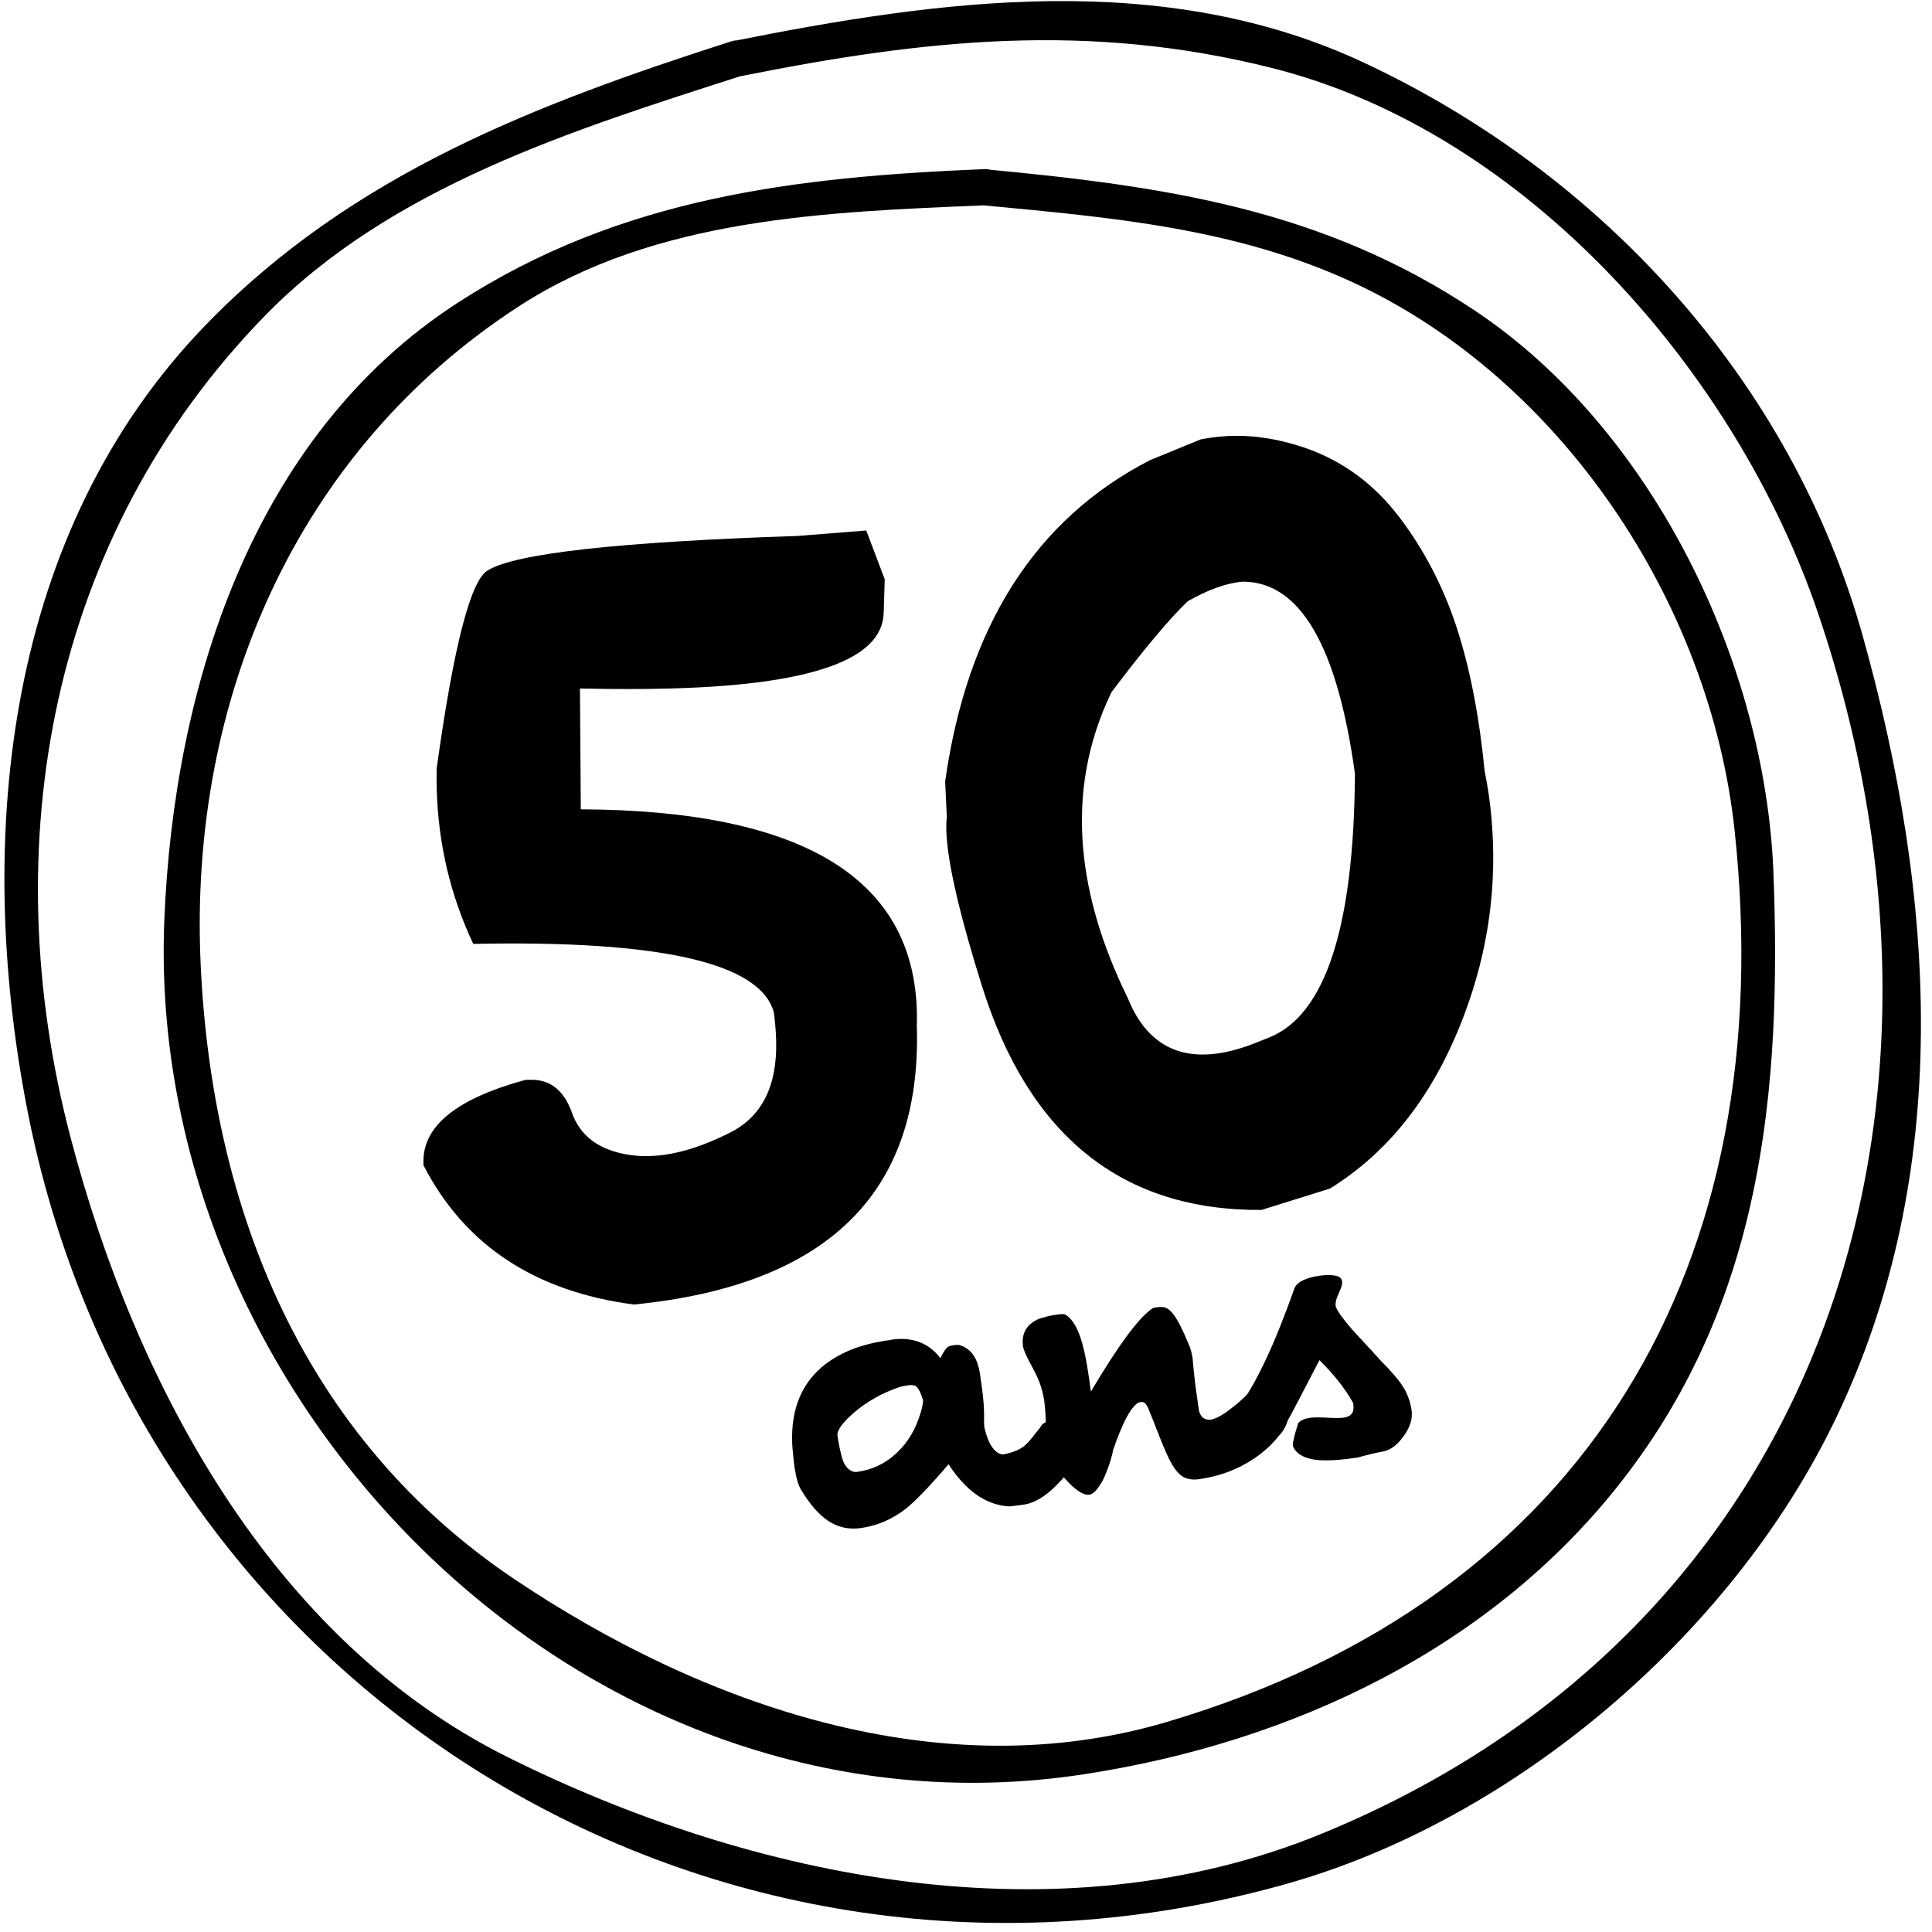 <?xml version="1.0" encoding="utf-8"?>
<!-- Generator: Adobe Illustrator 15.0.2, SVG Export Plug-In . SVG Version: 6.00 Build 0)  -->
<!DOCTYPE svg PUBLIC "-//W3C//DTD SVG 1.1//EN" "http://www.w3.org/Graphics/SVG/1.1/DTD/svg11.dtd">
<svg version="1.1" id="Calque_1" xmlns="http://www.w3.org/2000/svg" xmlns:xlink="http://www.w3.org/1999/xlink" x="0px" y="0px"
	 width="32px" height="32px" viewBox="0 0 64 64" enable-background="new 0 0 64 64" xml:space="preserve">
<g>
	<path d="M32.626,6.807c4.203,0.396,8.29,0.752,12.149,2.528c6.945,3.195,11.876,10.642,12.685,18.164
		c1.543,14.363-4.853,25.416-18.82,29.547c-7.495,2.216-15.373-0.556-21.586-4.725C10.064,47.632,7.016,40.091,6.646,31.925
		c-0.395-8.701,3.15-17,10.572-21.797c4.517-2.918,10.192-3.109,15.39-3.326c0.771-0.032,0.774-1.232,0-1.2
		c-6.236,0.26-12.032,0.929-17.43,4.417c-6.843,4.422-9.424,12.779-9.735,20.466C4.796,46.477,19.41,61.296,35.893,58.777
		c6.901-1.054,13.51-4.16,17.846-9.735c4.619-5.938,5.286-12.843,5.009-20.116c-0.265-6.941-3.981-14.691-9.887-18.634
		c-5.055-3.375-10.271-4.124-16.234-4.686C31.855,5.534,31.862,6.735,32.626,6.807L32.626,6.807z"/>
</g>
<g>
	<path d="M24.561,2.52c6.121-1.227,11.518-1.792,17.582-0.266c8.452,2.128,15.385,10.111,18.087,18.073
		c5.584,16.454,0.218,33.589-16.464,40.424c-8.709,3.567-18.832,1.501-26.956-2.548C8.977,54.299,4.474,45.813,2.343,37.701
		c-2.549-9.703-0.693-19.924,6.424-27.232c4.178-4.29,10.225-6.165,15.771-7.949c0.729-0.234,0.417-1.387-0.317-1.15
		c-6.44,2.071-12.519,4.375-17.363,9.35c-6.687,6.867-7.69,16.975-5.976,25.929c3.696,19.298,22.694,31.116,41.727,25.759
		c7.574-2.132,14.715-8.247,18.14-15.285c4.013-8.245,3.356-17.483,0.957-26.055c-2.359-8.43-8.615-15.292-16.523-18.992
		c-6.649-3.111-14.038-2.089-20.939-0.706C23.489,1.521,23.809,2.67,24.561,2.52L24.561,2.52z"/>
</g>
<g>
	<g>
		<path d="M29.308,19.19l-0.035,1.12c-0.047,1.537-2.388,2.368-7.023,2.496c-0.923,0.027-1.935,0.025-3.038,0.001l0.028,4.003
			c7.299,0.031,11.009,2.26,11.132,6.685c0.004,0.166,0.004,0.333-0.003,0.5l0.003,0.05c0.151,5.479-2.973,8.536-9.375,9.169
			c-3.282-0.431-5.605-1.969-6.968-4.611l-0.002-0.083c-0.033-1.213,1.092-2.126,3.377-2.747l0.15-0.003
			c0.655-0.021,1.115,0.334,1.382,1.062c0.266,0.781,0.885,1.257,1.858,1.417c0.233,0.038,0.474,0.055,0.719,0.047
			c0.801-0.021,1.688-0.282,2.664-0.773c1.064-0.531,1.575-1.553,1.534-3.063c-0.008-0.287-0.033-0.595-0.075-0.916
			c-0.436-1.646-3.754-2.405-9.959-2.276c-0.756-1.604-1.159-3.311-1.21-5.122c-0.006-0.223-0.006-0.452-0.002-0.686
			c0.564-4.075,1.132-6.267,1.703-6.571c0.919-0.558,4.334-0.938,10.247-1.135l2.281-0.18L29.308,19.19z"/>
	</g>
	<g>
		<path d="M38.097,15.243l1.68-0.688c0.221-0.042,0.441-0.075,0.662-0.094c0.908-0.083,1.855,0.049,2.85,0.395
			c1.225,0.436,2.246,1.197,3.072,2.284c0.822,1.086,1.455,2.304,1.896,3.655c0.439,1.349,0.746,2.932,0.924,4.748
			c0.104,0.516,0.18,1.024,0.223,1.521c0.203,2.237-0.096,4.419-0.898,6.547c-0.979,2.611-2.461,4.532-4.451,5.762l-2.266,0.708
			c-4.617,0.029-7.707-2.45-9.265-7.433c-0.675-2.149-1.06-3.751-1.155-4.804c-0.028-0.31-0.031-0.571-0.004-0.786l-0.056-1.168
			C32.037,20.744,34.302,17.194,38.097,15.243z M39.343,19.919c-0.605,0.581-1.449,1.583-2.523,3.009
			c-0.791,1.635-1.104,3.371-0.936,5.21c0.141,1.562,0.629,3.196,1.467,4.907c0.549,1.369,1.482,1.993,2.799,1.874
			c0.479-0.044,1.004-0.187,1.586-0.429l0.326-0.13c1.85-0.76,2.791-3.669,2.822-8.73c-0.584-4.245-1.824-6.367-3.725-6.362
			C40.616,19.318,40.013,19.536,39.343,19.919z"/>
	</g>
	<g>
		<path d="M31.422,48.505c-0.609,0.713-1.077,1.199-1.401,1.462c-0.454,0.357-0.954,0.574-1.504,0.652
			c-0.4,0.058-0.766-0.026-1.095-0.248c-0.308-0.207-0.604-0.553-0.891-1.03c-0.087-0.143-0.158-0.388-0.212-0.738
			c-0.018-0.132-0.034-0.276-0.047-0.427c-0.015-0.126-0.024-0.243-0.029-0.354c-0.048-1.153,0.32-2.032,1.105-2.636
			c0.287-0.219,0.621-0.396,1.002-0.535c0.151-0.054,0.307-0.098,0.469-0.138c0.126-0.031,0.255-0.058,0.387-0.079
			c0.027-0.005,0.086-0.015,0.174-0.031l0.101-0.012l0.11-0.022c0.664-0.077,1.183,0.131,1.559,0.619
			c0.102-0.203,0.184-0.322,0.24-0.363c0.043-0.029,0.113-0.053,0.206-0.063c0.093-0.015,0.166-0.014,0.215,0.003
			c0.262,0.086,0.447,0.273,0.557,0.565c0.037,0.104,0.068,0.219,0.09,0.35l0.062,0.428c0.063,0.447,0.09,0.839,0.078,1.18
			l0.008,0.188c0.132,0.565,0.337,0.87,0.612,0.906c0.371-0.066,0.64-0.19,0.804-0.367l0.061-0.061l0.049-0.063l0.078-0.088
			c0.029-0.037,0.055-0.071,0.072-0.106l0.012-0.001l0.004-0.008c0.025-0.029,0.051-0.063,0.078-0.099
			c0.02-0.022,0.041-0.051,0.066-0.08c0.043-0.062,0.066-0.098,0.072-0.107c0.047-0.06,0.143-0.102,0.285-0.137
			c0.119-0.01,0.232,0.003,0.334,0.043c0.281,0.091,0.465,0.251,0.549,0.478c0.041,0.359,0.023,0.625-0.049,0.8
			c-0.074,0.176-0.271,0.437-0.602,0.781c-0.389,0.399-0.76,0.624-1.113,0.676c-0.289,0.041-0.464,0.059-0.528,0.057
			C32.646,49.842,31.989,49.378,31.422,48.505z M30.495,46.805c0.02-0.056,0.038-0.127,0.055-0.208
			c0.019-0.093,0.029-0.164,0.03-0.212l-0.09-0.25c-0.049-0.102-0.096-0.17-0.143-0.212c-0.045-0.036-0.134-0.05-0.261-0.034
			c-0.051,0.008-0.104,0.016-0.157,0.026c-0.043,0.011-0.081,0.019-0.115,0.028c-0.584,0.194-1.097,0.483-1.535,0.861
			c-0.381,0.335-0.56,0.584-0.536,0.755c0.015,0.103,0.037,0.23,0.066,0.385c0.039,0.174,0.069,0.301,0.097,0.379
			c0.045,0.161,0.121,0.279,0.222,0.355c0.085,0.067,0.175,0.094,0.268,0.08c0.499-0.07,0.932-0.275,1.299-0.62
			C30.068,47.795,30.334,47.352,30.495,46.805z"/>
		<path d="M42.079,46.021c0.188,0.083,0.34,0.24,0.451,0.467c0.074,0.138,0.119,0.262,0.133,0.36
			c0.02,0.248-0.086,0.495-0.318,0.738c-0.156,0.2-0.35,0.388-0.574,0.565c-0.588,0.455-1.27,0.738-2.053,0.849
			c-0.209,0.03-0.391,0.001-0.537-0.085c-0.135-0.085-0.262-0.232-0.379-0.446c-0.096-0.165-0.211-0.425-0.354-0.783
			c-0.025-0.058-0.057-0.137-0.094-0.243L38.3,47.319l-0.049-0.138c-0.086-0.212-0.162-0.402-0.23-0.565
			c-0.012-0.027-0.029-0.057-0.055-0.087c-0.025-0.042-0.051-0.065-0.082-0.074c-0.02-0.014-0.055-0.016-0.1-0.008
			c-0.049,0.005-0.084,0.017-0.109,0.04c-0.238,0.166-0.502,0.677-0.795,1.528c-0.047,0.232-0.117,0.469-0.215,0.71
			c-0.076,0.212-0.162,0.384-0.256,0.512c-0.104,0.157-0.209,0.252-0.316,0.277c-0.176,0.023-0.402-0.105-0.682-0.392
			c-0.107-0.107-0.215-0.231-0.322-0.37c-0.219-0.206-0.35-0.458-0.398-0.762c-0.025-0.169-0.041-0.318-0.045-0.439
			c0.002-0.051,0-0.134-0.004-0.243V47.18l-0.002-0.146c-0.006-0.224-0.021-0.435-0.049-0.629c-0.029-0.209-0.084-0.419-0.162-0.628
			c-0.055-0.142-0.133-0.302-0.229-0.483c-0.188-0.337-0.292-0.567-0.313-0.699c-0.055-0.434,0.126-0.738,0.538-0.911
			c0.025-0.013,0.082-0.025,0.174-0.048c0.107-0.038,0.244-0.066,0.414-0.089c0.152-0.021,0.246-0.021,0.279,0.003
			c0.234,0.136,0.418,0.452,0.559,0.95c0.055,0.195,0.107,0.433,0.156,0.717l0.061,0.383l0.07,0.497
			c0.924-1.56,1.609-2.481,2.055-2.765c0.031-0.01,0.064-0.019,0.104-0.024l0.117-0.011h0.043l0.035,0.001
			c0.131-0.005,0.264,0.084,0.396,0.264c0.135,0.185,0.299,0.503,0.486,0.963c0.059,0.117,0.102,0.277,0.133,0.473
			c0.014,0.182,0.031,0.353,0.049,0.513l0.049,0.43l0.111,0.781c0.049,0.211,0.172,0.313,0.365,0.311
			c0.191-0.026,0.441-0.163,0.752-0.416c0.145-0.11,0.293-0.237,0.439-0.384c0.117-0.116,0.197-0.197,0.24-0.242
			c0.027-0.048,0.078-0.079,0.146-0.092C41.782,45.89,41.919,45.932,42.079,46.021z"/>
		<path d="M44.278,42.267c0.105,0.027,0.166,0.087,0.18,0.178c0.01,0.074-0.012,0.165-0.057,0.273l-0.068,0.16
			c-0.029,0.064-0.049,0.117-0.061,0.156c-0.027,0.088-0.035,0.163-0.027,0.227c0.002,0.018,0.008,0.039,0.016,0.056
			c0.082,0.177,0.264,0.42,0.545,0.739c0.09,0.102,0.215,0.236,0.373,0.406l0.189,0.205c0.072,0.072,0.127,0.138,0.178,0.194
			c0.068,0.075,0.148,0.159,0.236,0.259l0.113,0.113l0.105,0.11c0.154,0.17,0.275,0.311,0.357,0.422
			c0.221,0.285,0.354,0.604,0.404,0.954c0.039,0.271-0.047,0.557-0.262,0.852c-0.207,0.293-0.436,0.464-0.684,0.512
			c-0.217,0.037-0.496,0.104-0.842,0.2c-0.248,0.036-0.451,0.062-0.615,0.075c-0.238,0.018-0.449,0.021-0.629,0.014
			c-0.469-0.032-0.766-0.182-0.889-0.44c-0.008-0.007-0.01-0.019-0.01-0.028c-0.016-0.097,0.045-0.352,0.176-0.764
			c0.084-0.092,0.215-0.148,0.393-0.175c0.031-0.004,0.064-0.007,0.1-0.008c0.084-0.005,0.186-0.005,0.311-0.002l0.154,0.007
			l0.162,0.008c0.158,0.008,0.285,0.005,0.383-0.009c0.057-0.009,0.105-0.02,0.141-0.038c0.141-0.054,0.201-0.172,0.184-0.351
			c0-0.032-0.004-0.057-0.004-0.073c-0.004-0.019-0.008-0.033-0.014-0.037c-0.254-0.46-0.625-0.926-1.107-1.406
			c-0.568,1.098-0.961,1.845-1.18,2.24c-0.049,0.071-0.246,0.268-0.59,0.593c-0.088,0.087-0.199,0.138-0.326,0.157
			c-0.07,0.008-0.148,0.008-0.227-0.002c-0.172-0.032-0.297-0.101-0.377-0.21c-0.098-0.137-0.16-0.291-0.186-0.46
			c-0.002-0.032-0.004-0.063-0.004-0.098c-0.021-0.251,0.047-0.469,0.203-0.652c0.578-0.767,1.197-2.077,1.854-3.935
			c0.063-0.184,0.277-0.313,0.648-0.396c0.076-0.014,0.146-0.025,0.213-0.037C43.958,42.228,44.138,42.232,44.278,42.267z"/>
	</g>
</g>
</svg>
